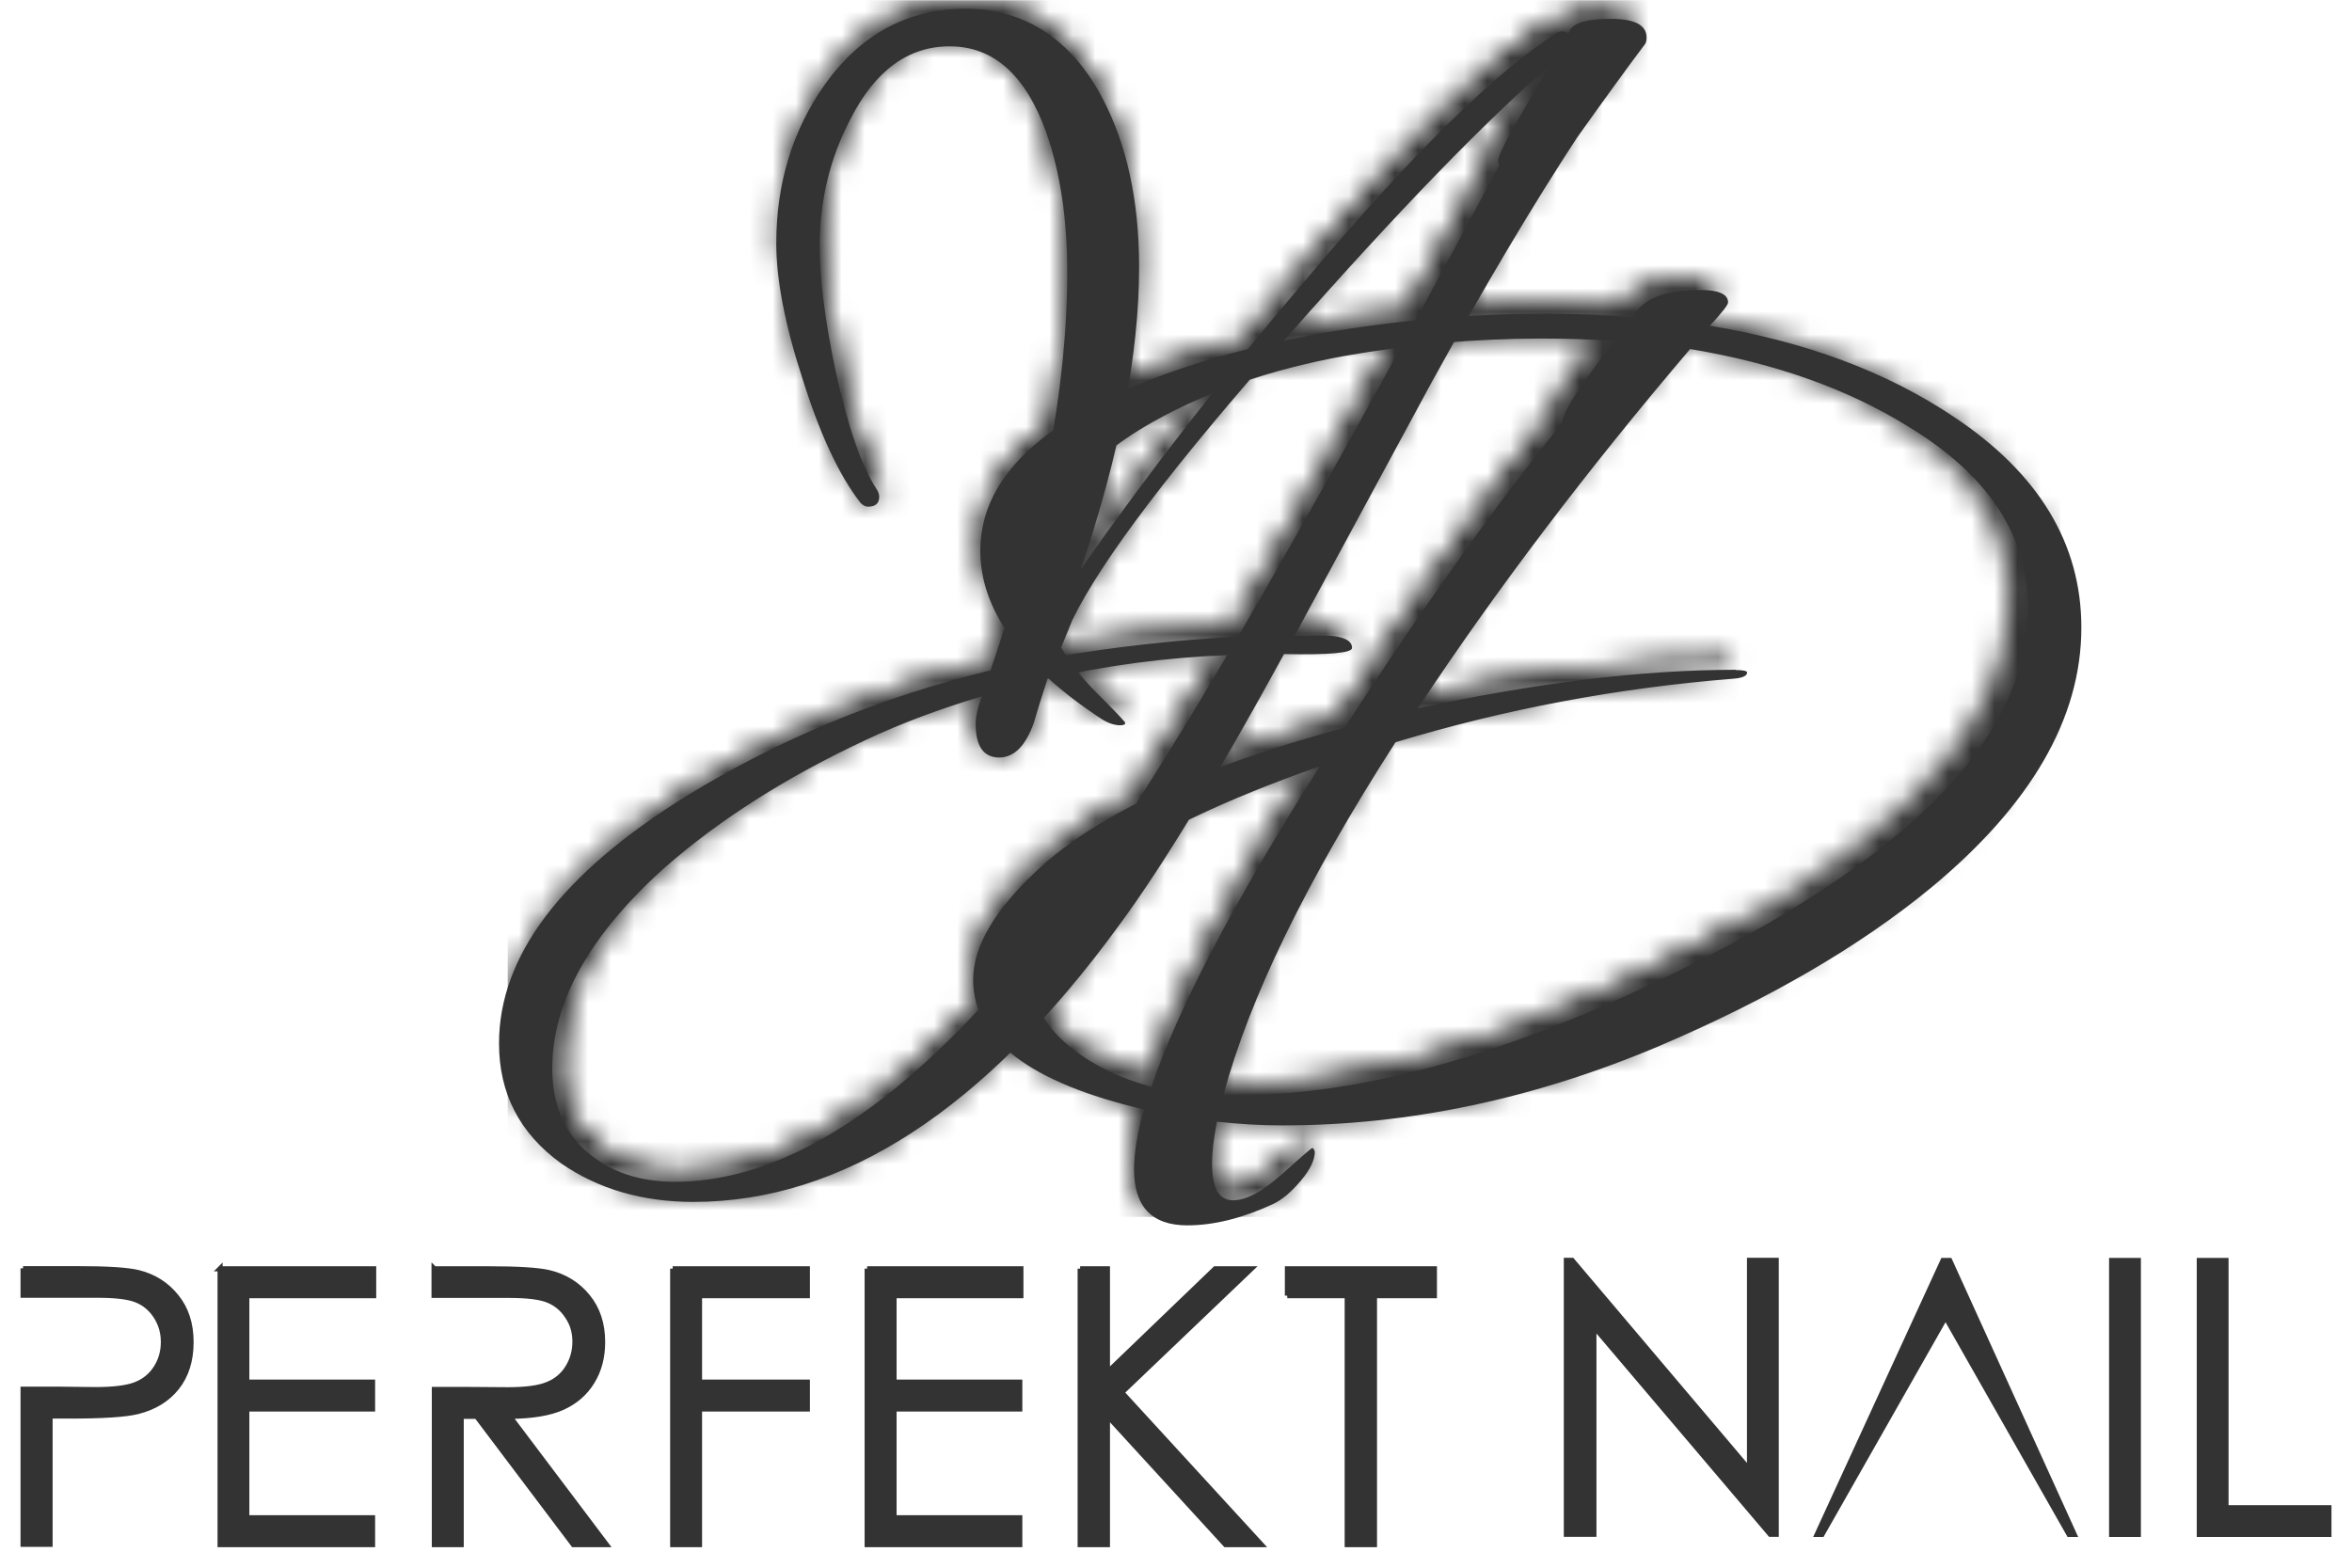 <?xml version="1.0" encoding="UTF-8"?> <svg xmlns="http://www.w3.org/2000/svg" width="102" height="68" viewBox="0 0 102 68" fill="none"> <path d="M57.233 33.238C48.926 36.157 44.778 39.208 44.778 42.383C44.778 43.575 45.367 44.623 46.551 45.521C47.481 46.245 48.61 46.782 49.934 47.143C51.082 43.75 53.511 39.114 57.24 33.232M75.282 29.064C75.604 29.064 75.768 29.102 75.768 29.171C75.768 29.314 75.573 29.408 75.178 29.439C70.168 29.838 65.28 30.755 60.519 32.196C56.651 38.222 54.167 43.325 53.056 47.511H53.377C58.424 47.549 64.187 46.089 70.666 43.126C82.192 37.861 87.956 32.283 87.956 26.401C87.956 23.225 86.219 20.593 82.745 18.497C80.134 16.875 76.982 15.752 73.296 15.14C68.784 20.443 64.849 25.64 61.484 30.73C66.64 29.613 71.237 29.052 75.282 29.052V29.064ZM74.152 14.13C78.306 14.816 81.828 16.132 84.731 18.079C88.417 20.53 90.263 23.581 90.263 27.224C90.263 31.154 88.077 34.929 83.711 38.534C80.632 41.061 76.733 43.332 72.002 45.353C66.561 47.661 61.102 48.815 55.624 48.815C54.659 48.815 53.711 48.759 52.776 48.653C52.63 49.377 52.564 49.988 52.564 50.493C52.564 51.541 52.867 52.065 53.474 52.065C54.045 52.065 54.756 51.685 55.594 50.93C56.438 50.175 56.875 49.795 56.912 49.795C56.948 49.795 56.984 49.851 57.021 49.957C57.021 50.319 56.815 50.743 56.401 51.229C55.989 51.716 55.588 52.053 55.193 52.234C53.869 52.845 52.636 53.151 51.489 53.151C49.952 53.151 49.181 52.34 49.181 50.718C49.181 49.994 49.327 49.133 49.612 48.123C44.675 46.969 42.203 45.091 42.203 42.496C42.203 41.055 43.133 39.464 44.997 37.736C47.572 35.322 52.011 33.263 58.315 31.566C60.246 28.572 62.25 25.646 64.326 22.801C65.079 21.753 66.221 20.256 67.764 18.31C67.727 17.948 68.48 16.775 70.017 14.791C68.978 14.716 67.922 14.685 66.847 14.685C63.98 14.685 61.138 14.941 58.308 15.44C55.12 16.02 52.351 16.975 49.983 18.31C46.728 20.15 45.094 22.39 45.094 25.022C45.094 26.108 45.416 27.149 46.06 28.16C46.491 28.884 47.08 29.601 47.833 30.325C48.477 30.974 48.798 31.317 48.798 31.354C48.798 31.429 48.726 31.46 48.586 31.46C48.337 31.46 48.07 31.373 47.778 31.192C44.268 28.884 42.513 26.444 42.513 23.887C42.513 21.179 44.499 18.909 48.477 17.068C51.088 15.877 54.221 14.978 57.871 14.361C60.95 13.855 64.011 13.606 67.053 13.606C68.341 13.606 69.592 13.662 70.812 13.768C71.207 12.976 72.172 12.576 73.709 12.576C74.535 12.576 74.942 12.757 74.942 13.119C74.942 13.225 74.674 13.568 74.134 14.149L74.152 14.13ZM53.213 28.416C50.566 28.522 47.967 28.865 45.428 29.445C45.215 30.094 45.015 30.724 44.839 31.341C44.481 32.352 43.983 32.857 43.333 32.857C42.653 32.857 42.313 32.371 42.313 31.398C42.313 31.073 42.404 30.674 42.58 30.206C40.752 30.749 39.07 31.379 37.533 32.103C34.133 33.693 31.236 35.528 28.837 37.624C25.582 40.543 23.949 43.45 23.949 46.339C23.949 47.892 24.453 49.096 25.455 49.963C26.457 50.83 27.726 51.261 29.268 51.261C34.746 51.261 40.655 46.913 46.989 38.216C48.562 36.051 50.639 32.789 53.219 28.422L53.213 28.416ZM67.223 2.826C64.357 5.315 60.616 9.177 56.001 14.411C50.918 20.15 47.748 24.317 46.497 26.912C46.351 27.274 46.139 27.798 45.853 28.484C48.361 28.054 50.972 27.761 53.693 27.617C56.845 22.202 60.622 15.384 65.025 7.162C64.988 7.124 64.97 7.056 64.97 6.943C64.97 6.694 65.723 5.321 67.223 2.832V2.826ZM56.165 27.561H56.918C58.066 27.524 58.636 27.705 58.636 28.104C58.636 28.322 57.653 28.41 55.685 28.372C52.788 33.675 50.408 37.592 48.543 40.119C42.708 48.129 36.55 52.134 30.07 52.134C27.854 52.134 25.935 51.572 24.325 50.456C22.534 49.158 21.641 47.424 21.641 45.259C21.641 41.473 24.343 37.898 29.748 34.542C33.793 32.053 38.195 30.231 42.956 29.077C45.173 22.62 46.284 16.862 46.284 11.809C46.284 9.501 45.981 7.48 45.373 5.746C44.481 3.256 43.084 2.009 41.183 2.009C39.392 2.009 37.959 3.057 36.89 5.147C35.997 6.843 35.548 8.684 35.548 10.668C35.548 12.109 35.779 13.93 36.246 16.132C36.781 18.553 37.376 20.244 38.019 21.223C38.092 21.329 38.129 21.441 38.129 21.547C38.129 21.834 37.965 21.978 37.643 21.978C37.533 21.978 37.43 21.922 37.321 21.816C36.392 20.624 35.548 18.821 34.795 16.401C34.042 14.092 33.665 12.14 33.665 10.555C33.665 7.96 34.364 5.664 35.76 3.681C37.333 1.478 39.373 0.381 41.882 0.381C44.39 0.381 46.43 1.659 47.79 4.223C48.865 6.245 49.4 8.696 49.4 11.585C49.4 15.34 48.556 19.701 46.873 24.685C49.806 20.499 53.049 16.332 56.59 12.184C61.242 6.663 64.897 3.075 67.545 1.416C67.618 1.379 67.691 1.36 67.758 1.36C67.867 1.36 67.952 1.397 68.025 1.466C68.098 1.036 68.705 0.817 69.853 0.817C70.891 0.817 71.407 1.085 71.407 1.628C71.407 1.734 71.389 1.828 71.353 1.896C70.672 2.801 69.689 4.148 68.401 5.958C66.507 8.846 64.393 12.396 62.067 16.619C60.1 20.262 58.132 23.905 56.159 27.549L56.165 27.561Z" fill="#333333"></path> <mask id="mask0_632_806" style="mask-type:luminance" maskUnits="userSpaceOnUse" x="22" y="0" width="68" height="53"> <mask id="path-2-inside-1_632_806" fill="white"> <path d="M56.948 32.864C48.799 35.783 44.724 38.834 44.724 42.009C44.724 43.201 45.301 44.249 46.461 45.147C47.372 45.871 48.483 46.407 49.782 46.769C50.906 43.375 53.292 38.74 56.948 32.858M74.65 28.69C74.966 28.69 75.124 28.728 75.124 28.796C75.124 28.94 74.93 29.033 74.547 29.064C69.628 29.464 64.837 30.381 60.167 31.822C56.371 37.848 53.93 42.951 52.843 47.137H53.159C58.108 47.175 63.768 45.715 70.126 42.752C81.434 37.486 87.094 31.909 87.094 26.026C87.094 22.851 85.387 20.218 81.98 18.122C79.418 16.5 76.326 15.378 72.707 14.766C68.28 20.069 64.418 25.265 61.114 30.356C66.173 29.239 70.685 28.678 74.656 28.678L74.65 28.69ZM73.545 13.756C77.62 14.442 81.081 15.758 83.924 17.704C87.543 20.156 89.353 23.207 89.353 26.85C89.353 30.78 87.209 34.554 82.928 38.16C79.909 40.687 76.078 42.957 71.444 44.979C66.106 47.287 60.75 48.441 55.376 48.441C54.428 48.441 53.499 48.385 52.582 48.279C52.442 49.002 52.37 49.614 52.37 50.119C52.37 51.167 52.667 51.691 53.262 51.691C53.827 51.691 54.519 51.31 55.345 50.556C56.171 49.801 56.602 49.42 56.639 49.42C56.675 49.42 56.712 49.477 56.742 49.583C56.742 49.944 56.541 50.368 56.135 50.855C55.728 51.342 55.333 51.679 54.95 51.859C53.651 52.471 52.436 52.776 51.313 52.776C49.801 52.776 49.048 51.966 49.048 50.344C49.048 49.62 49.187 48.759 49.467 47.748C44.621 46.594 42.198 44.717 42.198 42.121C42.198 40.68 43.108 39.09 44.936 37.362C47.463 34.941 51.823 32.889 58.005 31.192C59.9 28.197 61.867 25.272 63.908 22.427C64.642 21.379 65.772 19.882 67.278 17.935C67.242 17.573 67.983 16.401 69.489 14.417C68.468 14.342 67.436 14.311 66.379 14.311C63.568 14.311 60.774 14.567 58.005 15.066C54.877 15.646 52.157 16.6 49.837 17.935C46.643 19.776 45.046 22.015 45.046 24.648C45.046 25.733 45.361 26.775 45.993 27.786C46.412 28.509 46.995 29.227 47.73 29.95C48.361 30.599 48.677 30.942 48.677 30.98C48.677 31.055 48.604 31.086 48.465 31.086C48.216 31.086 47.955 30.998 47.675 30.817C44.232 28.509 42.513 26.07 42.513 23.512C42.513 20.805 44.463 18.534 48.361 16.694C50.924 15.502 53.997 14.604 57.58 13.986C60.598 13.481 63.604 13.232 66.592 13.232C67.855 13.232 69.088 13.288 70.278 13.394C70.667 12.601 71.614 12.202 73.12 12.202C73.928 12.202 74.335 12.383 74.335 12.745C74.335 12.851 74.073 13.194 73.545 13.774V13.756ZM52.995 28.041C50.396 28.148 47.851 28.491 45.355 29.071C45.143 29.72 44.949 30.35 44.779 30.967C44.426 31.978 43.934 32.483 43.303 32.483C42.635 32.483 42.301 31.997 42.301 31.023C42.301 30.699 42.386 30.3 42.562 29.832C40.77 30.375 39.119 31.005 37.607 31.728C34.273 33.313 31.424 35.153 29.074 37.249C25.88 40.169 24.283 43.076 24.283 45.964C24.283 47.518 24.775 48.722 25.759 49.589C26.742 50.456 27.987 50.886 29.5 50.886C34.874 50.886 40.667 46.538 46.886 37.842C48.428 35.677 50.469 32.414 52.995 28.048V28.041ZM66.75 2.445C63.938 4.935 60.27 8.796 55.74 14.03C50.754 19.769 47.645 23.937 46.412 26.532C46.272 26.894 46.06 27.418 45.781 28.104C48.24 27.673 50.803 27.38 53.475 27.237C56.566 21.822 60.27 15.003 64.594 6.781C64.558 6.744 64.539 6.675 64.539 6.563C64.539 6.313 65.274 4.941 66.75 2.452V2.445ZM55.898 27.18H56.633C57.756 27.143 58.321 27.324 58.321 27.723C58.321 27.942 57.355 28.029 55.424 27.991C52.582 33.294 50.244 37.212 48.416 39.738C42.69 47.748 36.647 51.754 30.295 51.754C28.115 51.754 26.238 51.192 24.66 50.075C22.904 48.778 22.024 47.044 22.024 44.879C22.024 41.092 24.678 37.517 29.979 34.161C33.951 31.672 38.269 29.851 42.938 28.697C45.119 22.24 46.206 16.482 46.206 11.429C46.206 9.12 45.908 7.099 45.313 5.365C44.432 2.876 43.066 1.628 41.202 1.628C39.447 1.628 38.038 2.676 36.987 4.766C36.107 6.463 35.669 8.303 35.669 10.287C35.669 11.728 35.9 13.55 36.356 15.752C36.884 18.172 37.461 19.863 38.092 20.842C38.165 20.948 38.196 21.061 38.196 21.167C38.196 21.454 38.038 21.597 37.722 21.597C37.619 21.597 37.509 21.541 37.406 21.435C36.495 20.244 35.669 18.441 34.928 16.02C34.194 13.712 33.823 11.766 33.823 10.175C33.823 7.58 34.51 5.284 35.876 3.3C37.424 1.098 39.422 0 41.882 0C44.341 0 46.345 1.279 47.675 3.843C48.732 5.864 49.254 8.316 49.254 11.204C49.254 14.96 48.428 19.32 46.776 24.305C49.655 20.119 52.837 15.951 56.311 11.803C60.877 6.282 64.46 2.695 67.059 1.036C67.132 0.998 67.199 0.979 67.272 0.979C67.375 0.979 67.466 1.017 67.533 1.085C67.606 0.655 68.201 0.437 69.325 0.437C70.345 0.437 70.855 0.705 70.855 1.248C70.855 1.354 70.837 1.447 70.8 1.516C70.132 2.42 69.167 3.774 67.904 5.577C66.039 8.465 63.968 12.015 61.685 16.238C59.754 19.882 57.823 23.525 55.892 27.168L55.898 27.18Z"></path> </mask> <path d="M56.948 32.864C48.799 35.783 44.724 38.834 44.724 42.009C44.724 43.201 45.301 44.249 46.461 45.147C47.372 45.871 48.483 46.407 49.782 46.769C50.906 43.375 53.292 38.74 56.948 32.858M74.65 28.69C74.966 28.69 75.124 28.728 75.124 28.796C75.124 28.94 74.93 29.033 74.547 29.064C69.628 29.464 64.837 30.381 60.167 31.822C56.371 37.848 53.93 42.951 52.843 47.137H53.159C58.108 47.175 63.768 45.715 70.126 42.752C81.434 37.486 87.094 31.909 87.094 26.026C87.094 22.851 85.387 20.218 81.98 18.122C79.418 16.5 76.326 15.378 72.707 14.766C68.28 20.069 64.418 25.265 61.114 30.356C66.173 29.239 70.685 28.678 74.656 28.678L74.65 28.69ZM73.545 13.756C77.62 14.442 81.081 15.758 83.924 17.704C87.543 20.156 89.353 23.207 89.353 26.85C89.353 30.78 87.209 34.554 82.928 38.16C79.909 40.687 76.078 42.957 71.444 44.979C66.106 47.287 60.75 48.441 55.376 48.441C54.428 48.441 53.499 48.385 52.582 48.279C52.442 49.002 52.37 49.614 52.37 50.119C52.37 51.167 52.667 51.691 53.262 51.691C53.827 51.691 54.519 51.31 55.345 50.556C56.171 49.801 56.602 49.42 56.639 49.42C56.675 49.42 56.712 49.477 56.742 49.583C56.742 49.944 56.541 50.368 56.135 50.855C55.728 51.342 55.333 51.679 54.95 51.859C53.651 52.471 52.436 52.776 51.313 52.776C49.801 52.776 49.048 51.966 49.048 50.344C49.048 49.62 49.187 48.759 49.467 47.748C44.621 46.594 42.198 44.717 42.198 42.121C42.198 40.68 43.108 39.09 44.936 37.362C47.463 34.941 51.823 32.889 58.005 31.192C59.9 28.197 61.867 25.272 63.908 22.427C64.642 21.379 65.772 19.882 67.278 17.935C67.242 17.573 67.983 16.401 69.489 14.417C68.468 14.342 67.436 14.311 66.379 14.311C63.568 14.311 60.774 14.567 58.005 15.066C54.877 15.646 52.157 16.6 49.837 17.935C46.643 19.776 45.046 22.015 45.046 24.648C45.046 25.733 45.361 26.775 45.993 27.786C46.412 28.509 46.995 29.227 47.73 29.95C48.361 30.599 48.677 30.942 48.677 30.98C48.677 31.055 48.604 31.086 48.465 31.086C48.216 31.086 47.955 30.998 47.675 30.817C44.232 28.509 42.513 26.07 42.513 23.512C42.513 20.805 44.463 18.534 48.361 16.694C50.924 15.502 53.997 14.604 57.58 13.986C60.598 13.481 63.604 13.232 66.592 13.232C67.855 13.232 69.088 13.288 70.278 13.394C70.667 12.601 71.614 12.202 73.12 12.202C73.928 12.202 74.335 12.383 74.335 12.745C74.335 12.851 74.073 13.194 73.545 13.774V13.756ZM52.995 28.041C50.396 28.148 47.851 28.491 45.355 29.071C45.143 29.72 44.949 30.35 44.779 30.967C44.426 31.978 43.934 32.483 43.303 32.483C42.635 32.483 42.301 31.997 42.301 31.023C42.301 30.699 42.386 30.3 42.562 29.832C40.77 30.375 39.119 31.005 37.607 31.728C34.273 33.313 31.424 35.153 29.074 37.249C25.88 40.169 24.283 43.076 24.283 45.964C24.283 47.518 24.775 48.722 25.759 49.589C26.742 50.456 27.987 50.886 29.5 50.886C34.874 50.886 40.667 46.538 46.886 37.842C48.428 35.677 50.469 32.414 52.995 28.048V28.041ZM66.75 2.445C63.938 4.935 60.27 8.796 55.74 14.03C50.754 19.769 47.645 23.937 46.412 26.532C46.272 26.894 46.06 27.418 45.781 28.104C48.24 27.673 50.803 27.38 53.475 27.237C56.566 21.822 60.27 15.003 64.594 6.781C64.558 6.744 64.539 6.675 64.539 6.563C64.539 6.313 65.274 4.941 66.75 2.452V2.445ZM55.898 27.18H56.633C57.756 27.143 58.321 27.324 58.321 27.723C58.321 27.942 57.355 28.029 55.424 27.991C52.582 33.294 50.244 37.212 48.416 39.738C42.69 47.748 36.647 51.754 30.295 51.754C28.115 51.754 26.238 51.192 24.66 50.075C22.904 48.778 22.024 47.044 22.024 44.879C22.024 41.092 24.678 37.517 29.979 34.161C33.951 31.672 38.269 29.851 42.938 28.697C45.119 22.24 46.206 16.482 46.206 11.429C46.206 9.12 45.908 7.099 45.313 5.365C44.432 2.876 43.066 1.628 41.202 1.628C39.447 1.628 38.038 2.676 36.987 4.766C36.107 6.463 35.669 8.303 35.669 10.287C35.669 11.728 35.9 13.55 36.356 15.752C36.884 18.172 37.461 19.863 38.092 20.842C38.165 20.948 38.196 21.061 38.196 21.167C38.196 21.454 38.038 21.597 37.722 21.597C37.619 21.597 37.509 21.541 37.406 21.435C36.495 20.244 35.669 18.441 34.928 16.02C34.194 13.712 33.823 11.766 33.823 10.175C33.823 7.58 34.51 5.284 35.876 3.3C37.424 1.098 39.422 0 41.882 0C44.341 0 46.345 1.279 47.675 3.843C48.732 5.864 49.254 8.316 49.254 11.204C49.254 14.96 48.428 19.32 46.776 24.305C49.655 20.119 52.837 15.951 56.311 11.803C60.877 6.282 64.46 2.695 67.059 1.036C67.132 0.998 67.199 0.979 67.272 0.979C67.375 0.979 67.466 1.017 67.533 1.085C67.606 0.655 68.201 0.437 69.325 0.437C70.345 0.437 70.855 0.705 70.855 1.248C70.855 1.354 70.837 1.447 70.8 1.516C70.132 2.42 69.167 3.774 67.904 5.577C66.039 8.465 63.968 12.015 61.685 16.238C59.754 19.882 57.823 23.525 55.892 27.168L55.898 27.18Z" fill="white"></path> <path d="M46.461 45.147L47.083 44.364L47.073 44.356L46.461 45.147ZM49.782 46.769L49.514 47.732L50.432 47.988L50.732 47.083L49.782 46.769ZM74.65 28.69L73.751 28.253L73.052 29.69H74.65V28.69ZM74.547 29.064L74.628 30.061L74.628 30.061L74.547 29.064ZM60.167 31.822L59.872 30.866L59.518 30.976L59.321 31.289L60.167 31.822ZM52.843 47.137L51.875 46.886L51.55 48.137H52.843V47.137ZM53.159 47.137L53.166 46.137H53.159V47.137ZM70.126 42.752L69.704 41.845L69.704 41.845L70.126 42.752ZM81.98 18.122L81.445 18.968L81.456 18.974L81.98 18.122ZM72.707 14.766L72.874 13.78L72.308 13.684L71.939 14.125L72.707 14.766ZM61.114 30.356L60.275 29.811L58.947 31.858L61.33 31.332L61.114 30.356ZM74.656 28.678L75.556 29.115L76.255 27.678H74.656V28.678ZM73.545 13.756L73.711 12.77L72.545 12.573V13.756H73.545ZM83.924 17.704L83.358 18.529L83.363 18.532L83.924 17.704ZM82.928 38.16L83.57 38.927L83.572 38.925L82.928 38.16ZM71.444 44.979L71.841 45.897L71.844 45.895L71.444 44.979ZM52.582 48.279L52.697 47.285L51.776 47.179L51.6 48.089L52.582 48.279ZM56.742 49.583H57.742V49.442L57.703 49.307L56.742 49.583ZM54.95 51.859L55.376 52.764L55.378 52.764L54.95 51.859ZM49.467 47.748L50.431 48.015L50.707 47.016L49.698 46.776L49.467 47.748ZM44.936 37.362L45.623 38.088L45.628 38.084L44.936 37.362ZM58.005 31.192L58.27 32.156L58.643 32.054L58.85 31.727L58.005 31.192ZM63.908 22.427L64.72 23.01L64.727 23.001L63.908 22.427ZM67.278 17.935L68.069 18.547L68.313 18.232L68.273 17.835L67.278 17.935ZM69.489 14.417L70.285 15.021L71.399 13.554L69.562 13.419L69.489 14.417ZM58.005 15.066L57.828 14.082L57.823 14.082L58.005 15.066ZM49.837 17.935L49.338 17.069L49.338 17.069L49.837 17.935ZM45.993 27.786L46.858 27.285L46.85 27.27L46.841 27.256L45.993 27.786ZM47.73 29.95L48.446 29.253L48.439 29.245L48.432 29.238L47.73 29.95ZM47.675 30.817L47.118 31.648L47.125 31.653L47.132 31.657L47.675 30.817ZM48.361 16.694L47.94 15.787L47.935 15.79L48.361 16.694ZM57.58 13.986L57.415 13L57.41 13.001L57.58 13.986ZM70.278 13.394L70.189 14.39L70.873 14.451L71.176 13.834L70.278 13.394ZM73.545 13.774H72.545V16.358L74.284 14.448L73.545 13.774ZM52.995 28.041H53.995V27L52.954 27.042L52.995 28.041ZM45.355 29.071L45.129 28.097L44.581 28.224L44.405 28.759L45.355 29.071ZM44.779 30.967L45.723 31.296L45.734 31.265L45.743 31.233L44.779 30.967ZM42.562 29.832L43.498 30.184L44.212 28.287L42.272 28.875L42.562 29.832ZM37.607 31.728L38.036 32.632L38.038 32.63L37.607 31.728ZM29.074 37.249L28.409 36.503L28.4 36.511L29.074 37.249ZM46.886 37.842L47.699 38.424L47.7 38.422L46.886 37.842ZM52.995 28.048L53.861 28.548L53.995 28.316V28.048H52.995ZM66.75 2.445H67.75V0.225L66.087 1.697L66.75 2.445ZM55.74 14.03L56.495 14.686L56.496 14.684L55.74 14.03ZM46.412 26.532L45.509 26.103L45.493 26.137L45.479 26.172L46.412 26.532ZM45.781 28.104L44.854 27.727L44.173 29.4L45.953 29.089L45.781 28.104ZM53.475 27.237L53.528 28.235L54.073 28.206L54.343 27.732L53.475 27.237ZM64.594 6.781L65.479 7.247L65.817 6.604L65.311 6.084L64.594 6.781ZM66.75 2.452L67.61 2.962L67.75 2.726V2.452H66.75ZM55.898 27.18L54.999 27.618L55.272 28.18H55.898V27.18ZM56.633 27.18V28.18H56.649L56.666 28.18L56.633 27.18ZM55.424 27.991L55.443 26.992L54.832 26.98L54.543 27.519L55.424 27.991ZM48.416 39.738L47.606 39.152L47.603 39.157L48.416 39.738ZM24.66 50.075L24.065 50.879L24.073 50.886L24.082 50.892L24.66 50.075ZM29.979 34.161L29.448 33.314L29.444 33.316L29.979 34.161ZM42.938 28.697L43.178 29.667L43.711 29.536L43.886 29.016L42.938 28.697ZM45.313 5.365L46.259 5.04L46.256 5.031L45.313 5.365ZM36.987 4.766L37.875 5.227L37.881 5.215L36.987 4.766ZM36.356 15.752L35.376 15.954L35.379 15.965L36.356 15.752ZM38.092 20.842L37.252 21.384L37.26 21.397L37.268 21.409L38.092 20.842ZM37.406 21.435L36.612 22.042L36.648 22.09L36.69 22.133L37.406 21.435ZM34.928 16.02L35.885 15.727L35.881 15.717L34.928 16.02ZM35.876 3.3L35.058 2.725L35.052 2.733L35.876 3.3ZM47.675 3.843L46.788 4.303L46.789 4.306L47.675 3.843ZM46.776 24.305L45.827 23.99L47.6 24.871L46.776 24.305ZM56.311 11.803L57.077 12.445L57.081 12.44L56.311 11.803ZM67.059 1.036L66.603 0.146L66.561 0.167L66.521 0.193L67.059 1.036ZM67.533 1.085L66.817 1.783L68.19 3.194L68.519 1.252L67.533 1.085ZM70.8 1.516L71.605 2.11L71.649 2.05L71.683 1.985L70.8 1.516ZM67.904 5.577L67.085 5.003L67.074 5.019L67.063 5.035L67.904 5.577ZM61.685 16.238L60.805 15.763L60.801 15.77L61.685 16.238ZM55.892 27.168L55.008 26.7L54.77 27.149L54.992 27.606L55.892 27.168ZM56.611 31.922C52.498 33.396 49.335 34.928 47.181 36.54C45.044 38.138 43.724 39.955 43.724 42.009H45.724C45.724 40.889 46.441 39.592 48.379 38.141C50.3 36.704 53.249 35.251 57.286 33.805L56.611 31.922ZM43.724 42.009C43.724 43.579 44.504 44.897 45.848 45.938L47.073 44.356C46.097 43.601 45.724 42.822 45.724 42.009H43.724ZM45.839 45.93C46.873 46.752 48.111 47.342 49.514 47.732L50.051 45.806C48.855 45.473 47.87 44.99 47.083 44.364L45.839 45.93ZM50.732 47.083C51.817 43.805 54.153 39.251 57.798 33.385L56.099 32.33C52.432 38.23 49.995 42.946 48.833 46.455L50.732 47.083ZM74.65 29.69C74.787 29.69 74.816 29.7 74.784 29.693C74.775 29.691 74.668 29.668 74.54 29.583C74.397 29.487 74.124 29.232 74.124 28.796H76.124C76.124 28.327 75.832 28.041 75.649 27.919C75.481 27.807 75.315 27.762 75.227 27.742C75.037 27.699 74.829 27.69 74.65 27.69V29.69ZM74.124 28.796C74.124 28.585 74.202 28.397 74.315 28.259C74.415 28.138 74.517 28.085 74.554 28.067C74.618 28.037 74.614 28.056 74.466 28.068L74.628 30.061C74.863 30.042 75.147 29.998 75.404 29.878C75.661 29.757 76.124 29.43 76.124 28.796H74.124ZM74.466 28.068C69.476 28.473 64.613 29.404 59.872 30.866L60.462 32.777C65.061 31.358 69.781 30.455 74.628 30.061L74.466 28.068ZM59.321 31.289C55.501 37.353 52.999 42.557 51.875 46.886L53.811 47.388C54.861 43.346 57.242 38.343 61.013 32.355L59.321 31.289ZM52.843 48.137H53.159V46.137H52.843V48.137ZM53.151 48.137C58.297 48.176 64.108 46.66 70.549 43.658L69.704 41.845C63.428 44.77 57.919 46.173 53.166 46.137L53.151 48.137ZM70.548 43.658C76.254 41.002 80.609 38.233 83.552 35.333C86.502 32.425 88.094 29.319 88.094 26.026H86.094C86.094 28.617 84.855 31.241 82.148 33.908C79.434 36.583 75.306 39.236 69.704 41.845L70.548 43.658ZM88.094 26.026C88.094 22.411 86.118 19.494 82.504 17.271L81.456 18.974C84.656 20.943 86.094 23.292 86.094 26.026H88.094ZM82.515 17.277C79.82 15.572 76.598 14.409 72.874 13.78L72.541 15.752C76.055 16.346 79.015 17.429 81.445 18.967L82.515 17.277ZM71.939 14.125C67.49 19.455 63.603 24.683 60.275 29.811L61.953 30.9C65.232 25.847 69.07 20.683 73.475 15.407L71.939 14.125ZM61.33 31.332C66.338 30.227 70.776 29.678 74.656 29.678V27.678C70.594 27.678 66.007 28.252 60.899 29.379L61.33 31.332ZM73.757 28.24L73.751 28.253L75.55 29.128L75.556 29.115L73.757 28.24ZM73.379 14.742C77.339 15.409 80.658 16.68 83.358 18.529L84.489 16.879C81.505 14.836 77.901 13.475 73.711 12.77L73.379 14.742ZM83.363 18.532C86.77 20.84 88.353 23.608 88.353 26.85H90.353C90.353 22.806 88.316 19.472 84.484 16.877L83.363 18.532ZM88.353 26.85C88.353 30.376 86.438 33.896 82.283 37.395L83.572 38.925C87.98 35.213 90.353 31.184 90.353 26.85H88.353ZM82.286 37.393C79.359 39.844 75.615 42.068 71.044 44.062L71.844 45.895C76.54 43.846 80.46 41.53 83.57 38.927L82.286 37.393ZM71.047 44.061C65.824 46.319 60.602 47.441 55.376 47.441V49.441C60.897 49.441 66.388 48.254 71.841 45.897L71.047 44.061ZM55.376 47.441C54.468 47.441 53.577 47.387 52.697 47.285L52.467 49.272C53.421 49.382 54.388 49.441 55.376 49.441V47.441ZM51.6 48.089C51.454 48.845 51.37 49.526 51.37 50.119H53.37C53.37 49.702 53.431 49.159 53.564 48.468L51.6 48.089ZM51.37 50.119C51.37 50.705 51.447 51.306 51.723 51.792C52.047 52.362 52.599 52.691 53.262 52.691V50.691C53.261 50.691 53.274 50.691 53.297 50.697C53.32 50.703 53.349 50.713 53.378 50.73C53.441 50.767 53.464 50.808 53.462 50.804C53.457 50.794 53.431 50.742 53.408 50.621C53.385 50.501 53.37 50.337 53.37 50.119H51.37ZM53.262 52.691C54.231 52.691 55.169 52.071 56.02 51.294L54.67 49.818C53.87 50.55 53.423 50.691 53.262 50.691V52.691ZM56.02 51.294C56.432 50.917 56.74 50.639 56.948 50.456C57.053 50.364 57.125 50.303 57.168 50.268C57.191 50.249 57.193 50.248 57.182 50.256C57.178 50.259 57.152 50.277 57.112 50.299C57.093 50.31 57.052 50.332 56.997 50.353C56.96 50.367 56.824 50.42 56.639 50.42V48.42C56.451 48.42 56.312 48.474 56.271 48.489C56.212 48.512 56.167 48.536 56.142 48.55C56.092 48.578 56.052 48.606 56.031 48.62C55.986 48.652 55.942 48.687 55.907 48.715C55.833 48.775 55.738 48.857 55.628 48.954C55.404 49.15 55.084 49.439 54.67 49.818L56.02 51.294ZM56.639 50.42C56.376 50.42 56.177 50.316 56.057 50.224C55.944 50.137 55.88 50.047 55.85 50.001C55.818 49.95 55.8 49.91 55.792 49.891C55.784 49.871 55.781 49.858 55.781 49.858L57.703 49.307C57.676 49.213 57.627 49.067 57.535 48.923C57.477 48.832 57.198 48.42 56.639 48.42V50.42ZM55.742 49.583C55.742 49.578 55.743 49.627 55.688 49.742C55.633 49.858 55.534 50.015 55.367 50.214L56.902 51.497C57.36 50.948 57.742 50.297 57.742 49.583H55.742ZM55.367 50.214C55.009 50.643 54.724 50.861 54.523 50.956L55.378 52.764C55.942 52.497 56.447 52.041 56.902 51.497L55.367 50.214ZM54.525 50.955C53.323 51.52 52.254 51.776 51.313 51.776V53.776C52.618 53.776 53.979 53.422 55.376 52.764L54.525 50.955ZM51.313 51.776C50.73 51.776 50.472 51.623 50.345 51.487C50.206 51.337 50.048 51.018 50.048 50.344H48.048C48.048 51.291 48.266 52.188 48.881 52.849C49.509 53.524 50.384 53.776 51.313 53.776V51.776ZM50.048 50.344C50.048 49.741 50.165 48.975 50.431 48.015L48.503 47.482C48.209 48.543 48.048 49.499 48.048 50.344H50.048ZM49.698 46.776C47.338 46.213 45.678 45.498 44.627 44.685C43.611 43.898 43.198 43.052 43.198 42.121H41.198C41.198 43.786 41.996 45.177 43.403 46.266C44.775 47.329 46.75 48.129 49.235 48.721L49.698 46.776ZM43.198 42.121C43.198 41.099 43.858 39.757 45.623 38.088L44.249 36.635C42.359 38.422 41.198 40.261 41.198 42.121H43.198ZM45.628 38.084C47.971 35.839 52.133 33.84 58.27 32.156L57.74 30.227C51.512 31.937 46.954 34.043 44.245 36.639L45.628 38.084ZM58.85 31.727C60.735 28.748 62.692 25.838 64.72 23.01L63.095 21.844C61.043 24.705 59.065 27.647 57.16 30.657L58.85 31.727ZM64.727 23.001C65.447 21.974 66.563 20.493 68.069 18.547L66.487 17.323C64.981 19.27 63.839 20.784 63.089 21.853L64.727 23.001ZM68.273 17.835C68.28 17.907 68.275 17.961 68.272 17.988C68.27 18.003 68.268 18.013 68.266 18.02C68.265 18.027 68.264 18.03 68.264 18.031C68.264 18.031 68.266 18.022 68.273 18.003C68.281 17.985 68.291 17.96 68.305 17.928C68.367 17.794 68.477 17.593 68.651 17.317C68.997 16.768 69.538 16.006 70.285 15.021L68.692 13.812C67.933 14.812 67.351 15.628 66.959 16.252C66.763 16.562 66.601 16.846 66.487 17.095C66.43 17.22 66.376 17.355 66.338 17.493C66.302 17.619 66.261 17.814 66.283 18.035L68.273 17.835ZM69.562 13.419C68.513 13.343 67.456 13.311 66.379 13.311V15.311C67.416 15.311 68.424 15.341 69.415 15.414L69.562 13.419ZM66.379 13.311C63.507 13.311 60.654 13.572 57.828 14.082L58.182 16.05C60.894 15.561 63.629 15.311 66.379 15.311V13.311ZM57.823 14.082C54.605 14.679 51.773 15.667 49.338 17.069L50.336 18.802C52.541 17.533 55.15 16.612 58.187 16.049L57.823 14.082ZM49.338 17.069C45.972 19.008 44.046 21.523 44.046 24.648H46.046C46.046 22.508 47.314 20.543 50.336 18.802L49.338 17.069ZM44.046 24.648C44.046 25.94 44.425 27.163 45.145 28.316L46.841 27.256C46.298 26.387 46.046 25.527 46.046 24.648H44.046ZM45.128 28.287C45.603 29.108 46.249 29.895 47.028 30.663L48.432 29.238C47.741 28.558 47.221 27.91 46.858 27.285L45.128 28.287ZM47.013 30.648C47.327 30.971 47.556 31.21 47.705 31.372C47.78 31.454 47.826 31.505 47.849 31.533C47.862 31.549 47.855 31.542 47.841 31.521C47.834 31.512 47.812 31.48 47.787 31.432C47.774 31.408 47.753 31.363 47.732 31.305C47.715 31.256 47.677 31.137 47.677 30.98H49.677C49.677 30.711 49.565 30.515 49.56 30.506C49.53 30.449 49.5 30.405 49.484 30.381C49.45 30.332 49.414 30.287 49.388 30.256C49.331 30.188 49.258 30.107 49.176 30.017C49.009 29.835 48.764 29.579 48.446 29.253L47.013 30.648ZM47.677 30.98C47.677 30.829 47.717 30.645 47.833 30.471C47.945 30.303 48.087 30.209 48.19 30.16C48.288 30.112 48.369 30.097 48.404 30.091C48.424 30.088 48.44 30.087 48.449 30.086C48.458 30.086 48.464 30.086 48.465 30.086V32.086C48.573 32.086 48.812 32.08 49.057 31.962C49.196 31.895 49.364 31.779 49.494 31.585C49.629 31.384 49.677 31.168 49.677 30.98H47.677ZM48.465 30.086C48.459 30.086 48.385 30.086 48.219 29.978L47.132 31.657C47.524 31.911 47.972 32.086 48.465 32.086V30.086ZM48.232 29.987C44.891 27.747 43.513 25.571 43.513 23.512H41.513C41.513 26.57 43.573 29.271 47.118 31.648L48.232 29.987ZM43.513 23.512C43.513 21.393 45.011 19.381 48.788 17.598L47.935 15.79C43.914 17.687 41.513 20.217 41.513 23.512H43.513ZM48.783 17.601C51.246 16.456 54.229 15.579 57.75 14.972L57.41 13.001C53.765 13.629 50.603 14.549 47.94 15.787L48.783 17.601ZM57.745 14.973C60.709 14.476 63.66 14.232 66.592 14.232V12.232C63.548 12.232 60.487 12.486 57.415 13L57.745 14.973ZM66.592 14.232C67.826 14.232 69.029 14.286 70.189 14.39L70.367 12.398C69.147 12.289 67.885 12.232 66.592 12.232V14.232ZM71.176 13.834C71.3 13.58 71.713 13.202 73.12 13.202V11.202C71.515 11.202 70.033 11.623 69.38 12.953L71.176 13.834ZM73.12 13.202C73.287 13.202 73.413 13.212 73.503 13.225C73.597 13.239 73.629 13.254 73.623 13.251C73.615 13.248 73.536 13.211 73.458 13.107C73.37 12.99 73.335 12.855 73.335 12.745H75.335C75.335 12.454 75.248 12.161 75.059 11.908C74.879 11.668 74.648 11.518 74.438 11.425C74.041 11.248 73.568 11.202 73.12 11.202V13.202ZM73.335 12.745C73.335 12.575 73.381 12.456 73.392 12.428C73.401 12.405 73.409 12.389 73.414 12.38C73.418 12.371 73.421 12.366 73.422 12.365C73.422 12.365 73.416 12.374 73.402 12.395C73.388 12.415 73.369 12.441 73.344 12.474C73.238 12.612 73.063 12.819 72.806 13.101L74.284 14.448C74.556 14.15 74.775 13.895 74.932 13.69C75.009 13.589 75.087 13.48 75.149 13.373C75.181 13.319 75.219 13.247 75.252 13.164C75.28 13.094 75.335 12.941 75.335 12.745H73.335ZM74.545 13.774V13.756H72.545V13.774H74.545ZM52.954 27.042C50.293 27.151 47.687 27.502 45.129 28.097L45.582 30.045C48.016 29.479 50.498 29.144 53.036 29.041L52.954 27.042ZM44.405 28.759C44.189 29.418 43.99 30.064 43.814 30.702L45.743 31.233C45.907 30.635 46.096 30.021 46.306 29.382L44.405 28.759ZM43.834 30.638C43.684 31.07 43.534 31.299 43.429 31.407C43.347 31.491 43.316 31.483 43.303 31.483V33.483C44.617 33.483 45.34 32.395 45.723 31.296L43.834 30.638ZM43.303 31.483C43.257 31.483 43.266 31.475 43.301 31.492C43.341 31.512 43.367 31.54 43.376 31.552C43.38 31.558 43.359 31.53 43.338 31.439C43.317 31.348 43.301 31.213 43.301 31.023H41.301C41.301 31.593 41.393 32.198 41.727 32.684C42.107 33.238 42.69 33.483 43.303 33.483V31.483ZM43.301 31.023C43.301 30.861 43.346 30.587 43.498 30.184L41.626 29.48C41.425 30.012 41.301 30.537 41.301 31.023H43.301ZM42.272 28.875C40.439 29.43 38.739 30.078 37.175 30.826L38.038 32.63C39.499 31.931 41.102 31.319 42.852 30.789L42.272 28.875ZM37.177 30.825C33.773 32.443 30.841 34.333 28.409 36.503L29.74 37.996C32.008 35.973 34.773 34.182 38.036 32.632L37.177 30.825ZM28.4 36.511C25.102 39.526 23.283 42.68 23.283 45.964H25.283C25.283 43.471 26.659 40.812 29.749 37.987L28.4 36.511ZM23.283 45.964C23.283 47.748 23.859 49.247 25.097 50.339L26.42 48.839C25.691 48.196 25.283 47.287 25.283 45.964H23.283ZM25.097 50.339C26.292 51.392 27.785 51.886 29.5 51.886V49.886C28.19 49.886 27.193 49.52 26.42 48.839L25.097 50.339ZM29.5 51.886C35.407 51.886 41.464 47.144 47.699 38.424L46.072 37.26C39.871 45.932 34.341 49.886 29.5 49.886V51.886ZM47.7 38.422C49.27 36.219 51.329 32.924 53.861 28.548L52.129 27.547C49.608 31.905 47.586 35.135 46.071 37.262L47.7 38.422ZM53.995 28.048V28.041H51.995V28.048H53.995ZM66.087 1.697C63.225 4.23 59.523 8.131 54.984 13.376L56.496 14.684C61.017 9.461 64.651 5.639 67.413 3.194L66.087 1.697ZM54.985 13.374C50.006 19.105 46.808 23.368 45.509 26.103L47.315 26.961C48.482 24.506 51.502 20.433 56.495 14.686L54.985 13.374ZM45.479 26.172C45.343 26.523 45.135 27.038 44.854 27.727L46.707 28.481C46.985 27.798 47.201 27.264 47.345 26.892L45.479 26.172ZM45.953 29.089C48.372 28.666 50.895 28.377 53.528 28.235L53.421 26.238C50.71 26.384 48.108 26.681 45.608 27.119L45.953 29.089ZM54.343 27.732C57.442 22.304 61.152 15.474 65.479 7.247L63.709 6.316C59.388 14.532 55.689 21.34 52.606 26.741L54.343 27.732ZM65.311 6.084C65.451 6.227 65.503 6.378 65.522 6.454C65.541 6.528 65.539 6.573 65.539 6.563H63.539C63.539 6.705 63.545 7.137 63.877 7.479L65.311 6.084ZM65.539 6.563C65.539 6.714 65.498 6.803 65.519 6.744C65.527 6.719 65.548 6.666 65.588 6.578C65.666 6.405 65.792 6.155 65.972 5.82C66.33 5.153 66.874 4.202 67.61 2.962L65.889 1.942C65.149 3.19 64.588 4.17 64.21 4.874C64.022 5.224 63.872 5.52 63.767 5.752C63.714 5.867 63.666 5.982 63.629 6.089C63.603 6.162 63.539 6.35 63.539 6.563H65.539ZM67.75 2.452V2.445H65.75V2.452H67.75ZM55.898 28.18H56.633V26.18H55.898V28.18ZM56.666 28.18C56.919 28.172 57.124 28.176 57.286 28.19C57.451 28.204 57.547 28.226 57.592 28.24C57.644 28.257 57.582 28.248 57.498 28.162C57.39 28.051 57.321 27.888 57.321 27.723H59.321C59.321 27.359 59.181 27.024 58.932 26.768C58.707 26.536 58.433 26.41 58.204 26.336C57.754 26.192 57.192 26.161 56.599 26.181L56.666 28.18ZM57.321 27.723C57.321 27.33 57.553 27.093 57.666 27.006C57.723 26.962 57.771 26.938 57.795 26.927C57.821 26.915 57.836 26.91 57.837 26.909C57.839 26.909 57.833 26.911 57.816 26.915C57.801 26.918 57.778 26.923 57.749 26.928C57.689 26.938 57.608 26.948 57.505 26.957C57.08 26.997 56.401 27.01 55.443 26.992L55.405 28.991C56.378 29.01 57.148 28.999 57.688 28.949C57.949 28.925 58.216 28.887 58.442 28.816C58.55 28.782 58.722 28.718 58.885 28.592C59.058 28.459 59.321 28.172 59.321 27.723H57.321ZM54.543 27.519C51.706 32.811 49.394 36.681 47.606 39.152L49.226 40.325C51.094 37.742 53.458 33.777 56.305 28.464L54.543 27.519ZM47.603 39.157C41.957 47.053 36.177 50.754 30.295 50.754V52.754C37.117 52.754 43.422 48.444 49.23 40.32L47.603 39.157ZM30.295 50.754C28.296 50.754 26.627 50.242 25.237 49.259L24.082 50.892C25.85 52.142 27.934 52.754 30.295 52.754V50.754ZM25.254 49.271C23.751 48.16 23.024 46.723 23.024 44.879H21.024C21.024 47.364 22.058 49.395 24.065 50.879L25.254 49.271ZM23.024 44.879C23.024 41.615 25.307 38.303 30.514 35.006L29.444 33.316C24.048 36.733 21.024 40.569 21.024 44.879H23.024ZM30.51 35.009C34.39 32.577 38.609 30.797 43.178 29.667L42.699 27.726C37.928 28.905 33.512 30.767 29.448 33.314L30.51 35.009ZM43.886 29.016C46.09 22.49 47.206 16.621 47.206 11.429H45.206C45.206 16.343 44.148 21.99 41.991 28.377L43.886 29.016ZM47.206 11.429C47.206 9.037 46.898 6.902 46.259 5.04L44.367 5.69C44.918 7.296 45.206 9.204 45.206 11.429H47.206ZM46.256 5.031C45.783 3.694 45.147 2.595 44.299 1.824C43.429 1.032 42.381 0.628 41.202 0.628V2.628C41.886 2.628 42.454 2.848 42.953 3.303C43.475 3.777 43.963 4.547 44.37 5.699L46.256 5.031ZM41.202 0.628C38.942 0.628 37.248 2.02 36.094 4.317L37.881 5.215C38.827 3.332 39.952 2.628 41.202 2.628V0.628ZM36.1 4.306C35.142 6.151 34.669 8.15 34.669 10.287H36.669C36.669 8.456 37.071 6.775 37.875 5.227L36.1 4.306ZM34.669 10.287C34.669 11.824 34.914 13.72 35.376 15.954L37.335 15.549C36.886 13.38 36.669 11.633 36.669 10.287H34.669ZM35.379 15.965C35.91 18.401 36.517 20.244 37.252 21.384L38.933 20.3C38.405 19.482 37.858 17.944 37.333 15.539L35.379 15.965ZM37.268 21.409C37.223 21.343 37.196 21.257 37.196 21.167H39.196C39.196 20.864 39.107 20.553 38.917 20.276L37.268 21.409ZM37.196 21.167C37.196 21.13 37.21 20.926 37.405 20.75C37.581 20.589 37.748 20.597 37.722 20.597V22.597C38.012 22.597 38.416 22.534 38.75 22.23C39.102 21.909 39.196 21.49 39.196 21.167H37.196ZM37.722 20.597C37.987 20.597 38.12 20.735 38.123 20.738L36.69 22.133C36.899 22.347 37.25 22.597 37.722 22.597V20.597ZM38.201 20.828C37.395 19.773 36.611 18.101 35.885 15.727L33.972 16.313C34.728 18.78 35.596 20.713 36.612 22.042L38.201 20.828ZM35.881 15.717C35.163 13.46 34.823 11.623 34.823 10.175H32.823C32.823 11.908 33.225 13.964 33.976 16.323L35.881 15.717ZM34.823 10.175C34.823 7.766 35.457 5.671 36.699 3.867L35.052 2.733C33.562 4.896 32.823 7.393 32.823 10.175H34.823ZM36.694 3.875C38.076 1.91 39.782 1 41.882 1V-1C39.062 -1 36.773 0.286 35.058 2.725L36.694 3.875ZM41.882 1C43.915 1 45.604 2.021 46.788 4.303L48.563 3.382C47.087 0.537 44.768 -1 41.882 -1V1ZM46.789 4.306C47.753 6.15 48.254 8.434 48.254 11.204H50.254C50.254 8.198 49.711 5.578 48.561 3.38L46.789 4.306ZM48.254 11.204C48.254 14.819 47.458 19.07 45.827 23.99L47.726 24.619C49.399 19.571 50.254 15.1 50.254 11.204H48.254ZM47.6 24.871C50.46 20.713 53.622 16.571 57.077 12.445L55.544 11.161C52.052 15.332 48.85 19.524 45.953 23.738L47.6 24.871ZM57.081 12.44C61.646 6.922 65.143 3.446 67.598 1.878L66.521 0.193C63.778 1.944 60.109 5.642 55.54 11.166L57.081 12.44ZM67.516 1.925C67.503 1.932 67.471 1.947 67.425 1.959C67.376 1.972 67.324 1.979 67.272 1.979V-0.021C67.008 -0.021 66.785 0.052 66.603 0.146L67.516 1.925ZM67.272 1.979C67.124 1.979 66.951 1.921 66.817 1.783L68.25 0.388C67.982 0.113 67.627 -0.021 67.272 -0.021V1.979ZM68.519 1.252C68.499 1.369 68.441 1.464 68.382 1.521C68.335 1.566 68.315 1.562 68.376 1.54C68.512 1.49 68.805 1.437 69.325 1.437V-0.563C68.721 -0.563 68.154 -0.508 67.693 -0.34C67.225 -0.17 66.668 0.202 66.547 0.919L68.519 1.252ZM69.325 1.437C69.539 1.437 69.701 1.451 69.821 1.472C69.943 1.493 69.995 1.518 70.005 1.523C70.009 1.525 69.96 1.499 69.913 1.424C69.863 1.346 69.855 1.275 69.855 1.248H71.855C71.855 0.949 71.783 0.641 71.606 0.36C71.431 0.082 71.191 -0.113 70.94 -0.245C70.469 -0.495 69.889 -0.563 69.325 -0.563V1.437ZM69.855 1.248C69.855 1.245 69.855 1.228 69.861 1.198C69.867 1.17 69.881 1.115 69.917 1.047L71.683 1.985C71.823 1.722 71.855 1.449 71.855 1.248H69.855ZM69.996 0.922C69.32 1.837 68.349 3.199 67.085 5.003L68.723 6.151C69.984 4.35 70.944 3.004 71.605 2.11L69.996 0.922ZM67.063 5.035C65.181 7.951 63.097 11.525 60.805 15.763L62.565 16.714C64.84 12.505 66.898 8.979 68.744 6.119L67.063 5.035ZM60.801 15.77C59.836 17.592 58.87 19.413 57.905 21.235C56.939 23.056 55.974 24.878 55.008 26.7L56.775 27.636C57.741 25.815 58.706 23.993 59.672 22.172C60.638 20.35 61.603 18.528 62.569 16.707L60.801 15.77ZM54.992 27.606L54.999 27.618L56.797 26.743L56.791 26.73L54.992 27.606Z" fill="white" mask="url(#path-2-inside-1_632_806)"></path> </mask> <g mask="url(#mask0_632_806)"> <path d="M22.518 0.512H88.852V52.283H22.518V0.512Z" fill="#333333" stroke="#333333"></path> </g> <path fill-rule="evenodd" clip-rule="evenodd" d="M95.377 54.673H96.537V65.397H101V66.557H95.377V54.673ZM91.575 54.673H92.735V66.557H91.575V54.673ZM84.555 54.673L89.954 66.557H89.729L84.476 57.312L84.409 57.168V57.181L84.373 57.131L79.017 66.557H78.804L84.263 54.673H84.555ZM55.831 56.201V55.035H62.207V56.201H59.608V67H58.424V56.201H55.825H55.831ZM46.843 55.035H48.027V59.526L52.697 55.035H54.264L48.647 60.4L54.701 67H53.147L48.027 61.41V67H46.843V55.029V55.035ZM37.606 55.035H44.274V56.201H38.773V59.951H44.226V61.117H38.773V65.833H44.226V67H37.606V55.029V55.035ZM29.172 55.035H35.014V56.201H30.337V59.951H35.014V61.117H30.337V67H29.172V55.029V55.035ZM18.836 55.035H21.162C22.455 55.035 23.336 55.091 23.797 55.197C24.489 55.359 25.054 55.709 25.485 56.239C25.923 56.775 26.135 57.43 26.135 58.21C26.135 58.859 25.989 59.433 25.686 59.926C25.388 60.419 24.963 60.793 24.404 61.049C23.852 61.298 23.081 61.429 22.103 61.435L26.299 67H24.866L20.67 61.435H20.002V67H18.836V60.269H20.311L22.012 60.281C22.795 60.281 23.372 60.206 23.742 60.05C24.119 59.901 24.41 59.657 24.617 59.321C24.823 58.99 24.933 58.616 24.933 58.198C24.933 57.78 24.829 57.43 24.611 57.106C24.398 56.775 24.119 56.544 23.773 56.401C23.427 56.258 22.856 56.189 22.06 56.189H18.823V55.022L18.836 55.035ZM9.538 55.035H16.206V56.201H10.704V59.951H16.158V61.117H10.704V65.833H16.158V67H9.544V55.029L9.538 55.035ZM1 55.029H3.32C4.65 55.029 5.548 55.085 6.016 55.203C6.684 55.372 7.225 55.715 7.65 56.245C8.075 56.769 8.287 57.424 8.287 58.216C8.287 59.009 8.081 59.67 7.668 60.188C7.255 60.706 6.69 61.049 5.968 61.23C5.439 61.361 4.449 61.423 3.004 61.423H2.172V66.987H1V60.256H2.445L4.14 60.275C4.935 60.275 5.524 60.2 5.895 60.05C6.265 59.901 6.557 59.664 6.769 59.327C6.982 58.996 7.085 58.616 7.085 58.21C7.085 57.805 6.982 57.443 6.769 57.106C6.557 56.775 6.277 56.538 5.931 56.395C5.585 56.251 5.02 56.183 4.231 56.183H1V55.016V55.029ZM67.928 66.551V54.667H68.177L75.871 63.756V54.667H77.031V66.551H76.77L69.124 57.543V66.551H67.934H67.928Z" fill="#333333"></path> <path d="M95.377 54.673H96.537V65.397H101V66.557H95.377V54.673ZM91.575 54.673H92.735V66.557H91.575V54.673ZM84.555 54.673L89.954 66.557H89.729L84.476 57.312L84.409 57.168V57.181L84.373 57.131L79.017 66.557H78.804L84.263 54.673H84.555ZM55.831 56.201V55.035H62.207V56.201H59.608V67H58.424V56.201H55.825H55.831ZM46.843 55.035H48.027V59.526L52.697 55.035H54.264L48.647 60.4L54.701 67H53.147L48.027 61.41V67H46.843V55.029V55.035ZM37.606 55.035H44.274V56.201H38.773V59.951H44.226V61.117H38.773V65.833H44.226V67H37.606V55.029V55.035ZM29.172 55.035H35.014V56.201H30.337V59.951H35.014V61.117H30.337V67H29.172V55.029V55.035ZM18.836 55.035H21.162C22.455 55.035 23.336 55.091 23.797 55.197C24.489 55.359 25.054 55.709 25.485 56.239C25.923 56.775 26.135 57.43 26.135 58.21C26.135 58.859 25.989 59.433 25.686 59.926C25.388 60.419 24.963 60.793 24.404 61.049C23.852 61.298 23.081 61.429 22.103 61.435L26.299 67H24.866L20.67 61.435H20.002V67H18.836V60.269H20.311L22.012 60.281C22.795 60.281 23.372 60.206 23.742 60.05C24.119 59.901 24.41 59.657 24.617 59.321C24.823 58.99 24.933 58.616 24.933 58.198C24.933 57.78 24.829 57.43 24.611 57.106C24.398 56.775 24.119 56.544 23.773 56.401C23.427 56.258 22.856 56.189 22.06 56.189H18.823V55.022L18.836 55.035ZM9.538 55.035H16.206V56.201H10.704V59.951H16.158V61.117H10.704V65.833H16.158V67H9.544V55.029L9.538 55.035ZM1 55.029H3.32C4.65 55.029 5.548 55.085 6.016 55.203C6.684 55.372 7.225 55.715 7.65 56.245C8.075 56.769 8.287 57.424 8.287 58.216C8.287 59.009 8.081 59.67 7.668 60.188C7.255 60.706 6.69 61.049 5.968 61.23C5.439 61.361 4.449 61.423 3.004 61.423H2.172V66.987H1V60.256H2.445L4.14 60.275C4.935 60.275 5.524 60.2 5.895 60.05C6.265 59.901 6.557 59.664 6.769 59.327C6.982 58.996 7.085 58.616 7.085 58.21C7.085 57.805 6.982 57.443 6.769 57.106C6.557 56.775 6.277 56.538 5.931 56.395C5.585 56.251 5.02 56.183 4.231 56.183H1V55.016V55.029ZM67.928 66.551V54.667H68.177L75.871 63.756V54.667H77.031V66.551H76.77L69.124 57.543V66.551H67.934H67.928Z" stroke="#333333" stroke-width="0.22" stroke-miterlimit="22.93"></path> </svg> 